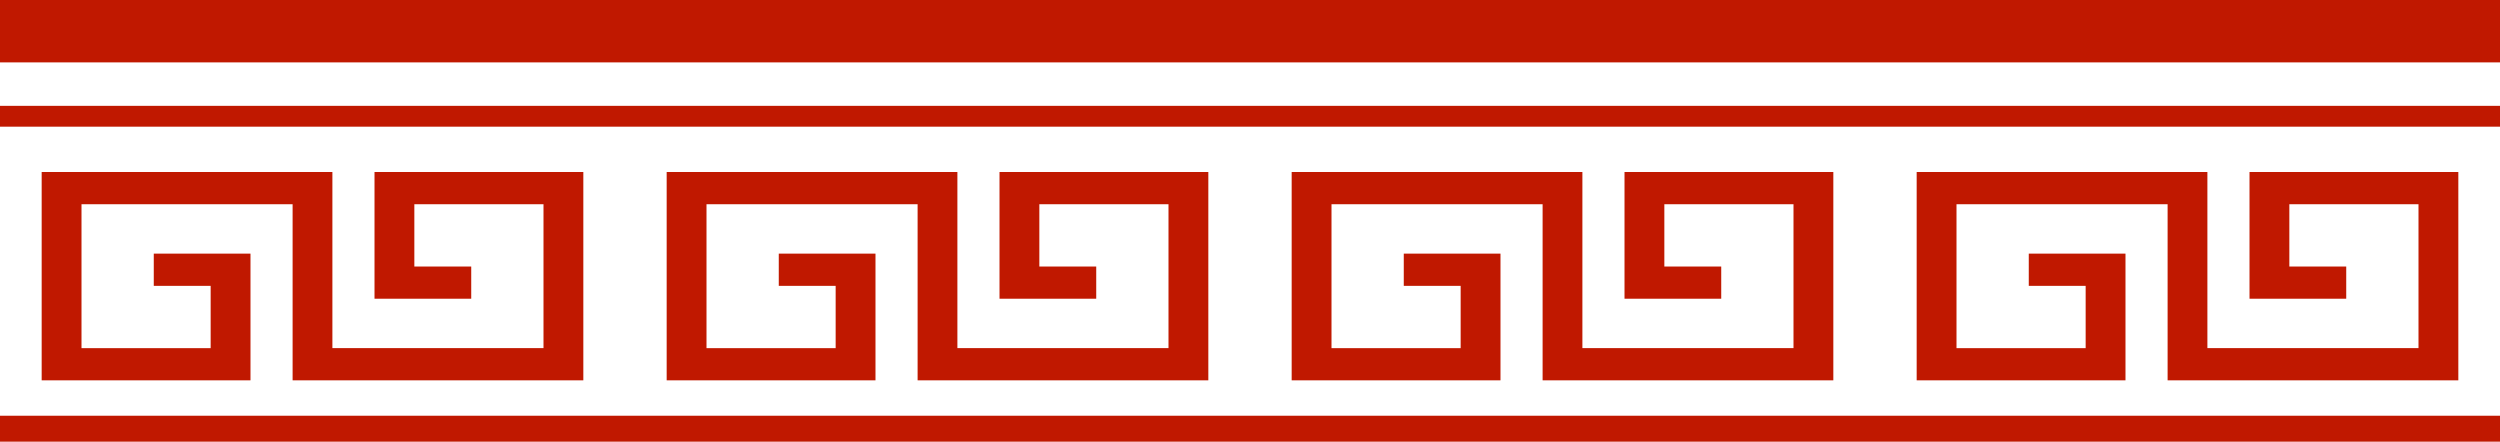 <?xml version="1.0" encoding="UTF-8" standalone="no"?><svg xmlns="http://www.w3.org/2000/svg" xmlns:xlink="http://www.w3.org/1999/xlink" fill="#000000" height="42.4" preserveAspectRatio="xMidYMid meet" version="1" viewBox="0.0 0.3 240.0 42.4" width="240" zoomAndPan="magnify"><g fill="#c01800" id="change1_1"><path d="M 31.91 16.812 L 4 16.812 L 4 36.812 L 24.047 36.812 L 24.047 24.648 L 14.762 24.648 L 14.762 27.742 L 20.223 27.742 L 20.223 33.723 L 7.824 33.723 L 7.824 19.906 L 28.09 19.906 L 28.09 36.812 L 56 36.812 L 56 16.812 L 35.953 16.812 L 35.953 28.977 L 45.238 28.977 L 45.238 25.887 L 39.777 25.887 L 39.777 19.906 L 52.176 19.906 L 52.176 33.719 L 31.91 33.719 L 31.91 16.812" fill="inherit"/><path d="M 91.91 16.812 L 64 16.812 L 64 36.812 L 84.047 36.812 L 84.047 24.648 L 74.762 24.648 L 74.762 27.742 L 80.223 27.742 L 80.223 33.723 L 67.824 33.723 L 67.824 19.906 L 88.09 19.906 L 88.09 36.812 L 116 36.812 L 116 16.812 L 95.953 16.812 L 95.953 28.977 L 105.238 28.977 L 105.238 25.887 L 99.777 25.887 L 99.777 19.906 L 112.176 19.906 L 112.176 33.719 L 91.91 33.719 L 91.91 16.812" fill="inherit"/><path d="M 120 10.461 L 0 10.461 L 0 12.461 L 240 12.461 L 240 10.461 L 120 10.461" fill="inherit"/><path d="M 120 40.211 L 0 40.211 L 0 42.711 L 240 42.711 L 240 40.211 L 120 40.211" fill="inherit"/><path d="M 151.91 16.812 L 124 16.812 L 124 36.812 L 144.047 36.812 L 144.047 24.648 L 134.762 24.648 L 134.762 27.742 L 140.223 27.742 L 140.223 33.723 L 127.824 33.723 L 127.824 19.906 L 148.09 19.906 L 148.09 36.812 L 176 36.812 L 176 16.812 L 155.953 16.812 L 155.953 28.977 L 165.238 28.977 L 165.238 25.887 L 159.777 25.887 L 159.777 19.906 L 172.176 19.906 L 172.176 33.719 L 151.91 33.719 L 151.91 16.812" fill="inherit"/><path d="M 180 0.289 L 0 0.289 L 0 6.289 L 240 6.289 L 240 0.289 L 180 0.289" fill="inherit"/><path d="M 211.91 16.812 L 184 16.812 L 184 36.812 L 204.047 36.812 L 204.047 24.648 L 194.762 24.648 L 194.762 27.742 L 200.223 27.742 L 200.223 33.723 L 187.824 33.723 L 187.824 19.906 L 208.09 19.906 L 208.09 36.812 L 236 36.812 L 236 16.812 L 215.953 16.812 L 215.953 28.977 L 225.238 28.977 L 225.238 25.887 L 219.777 25.887 L 219.777 19.906 L 232.176 19.906 L 232.176 33.719 L 211.91 33.719 L 211.91 16.812" fill="inherit"/></g></svg>